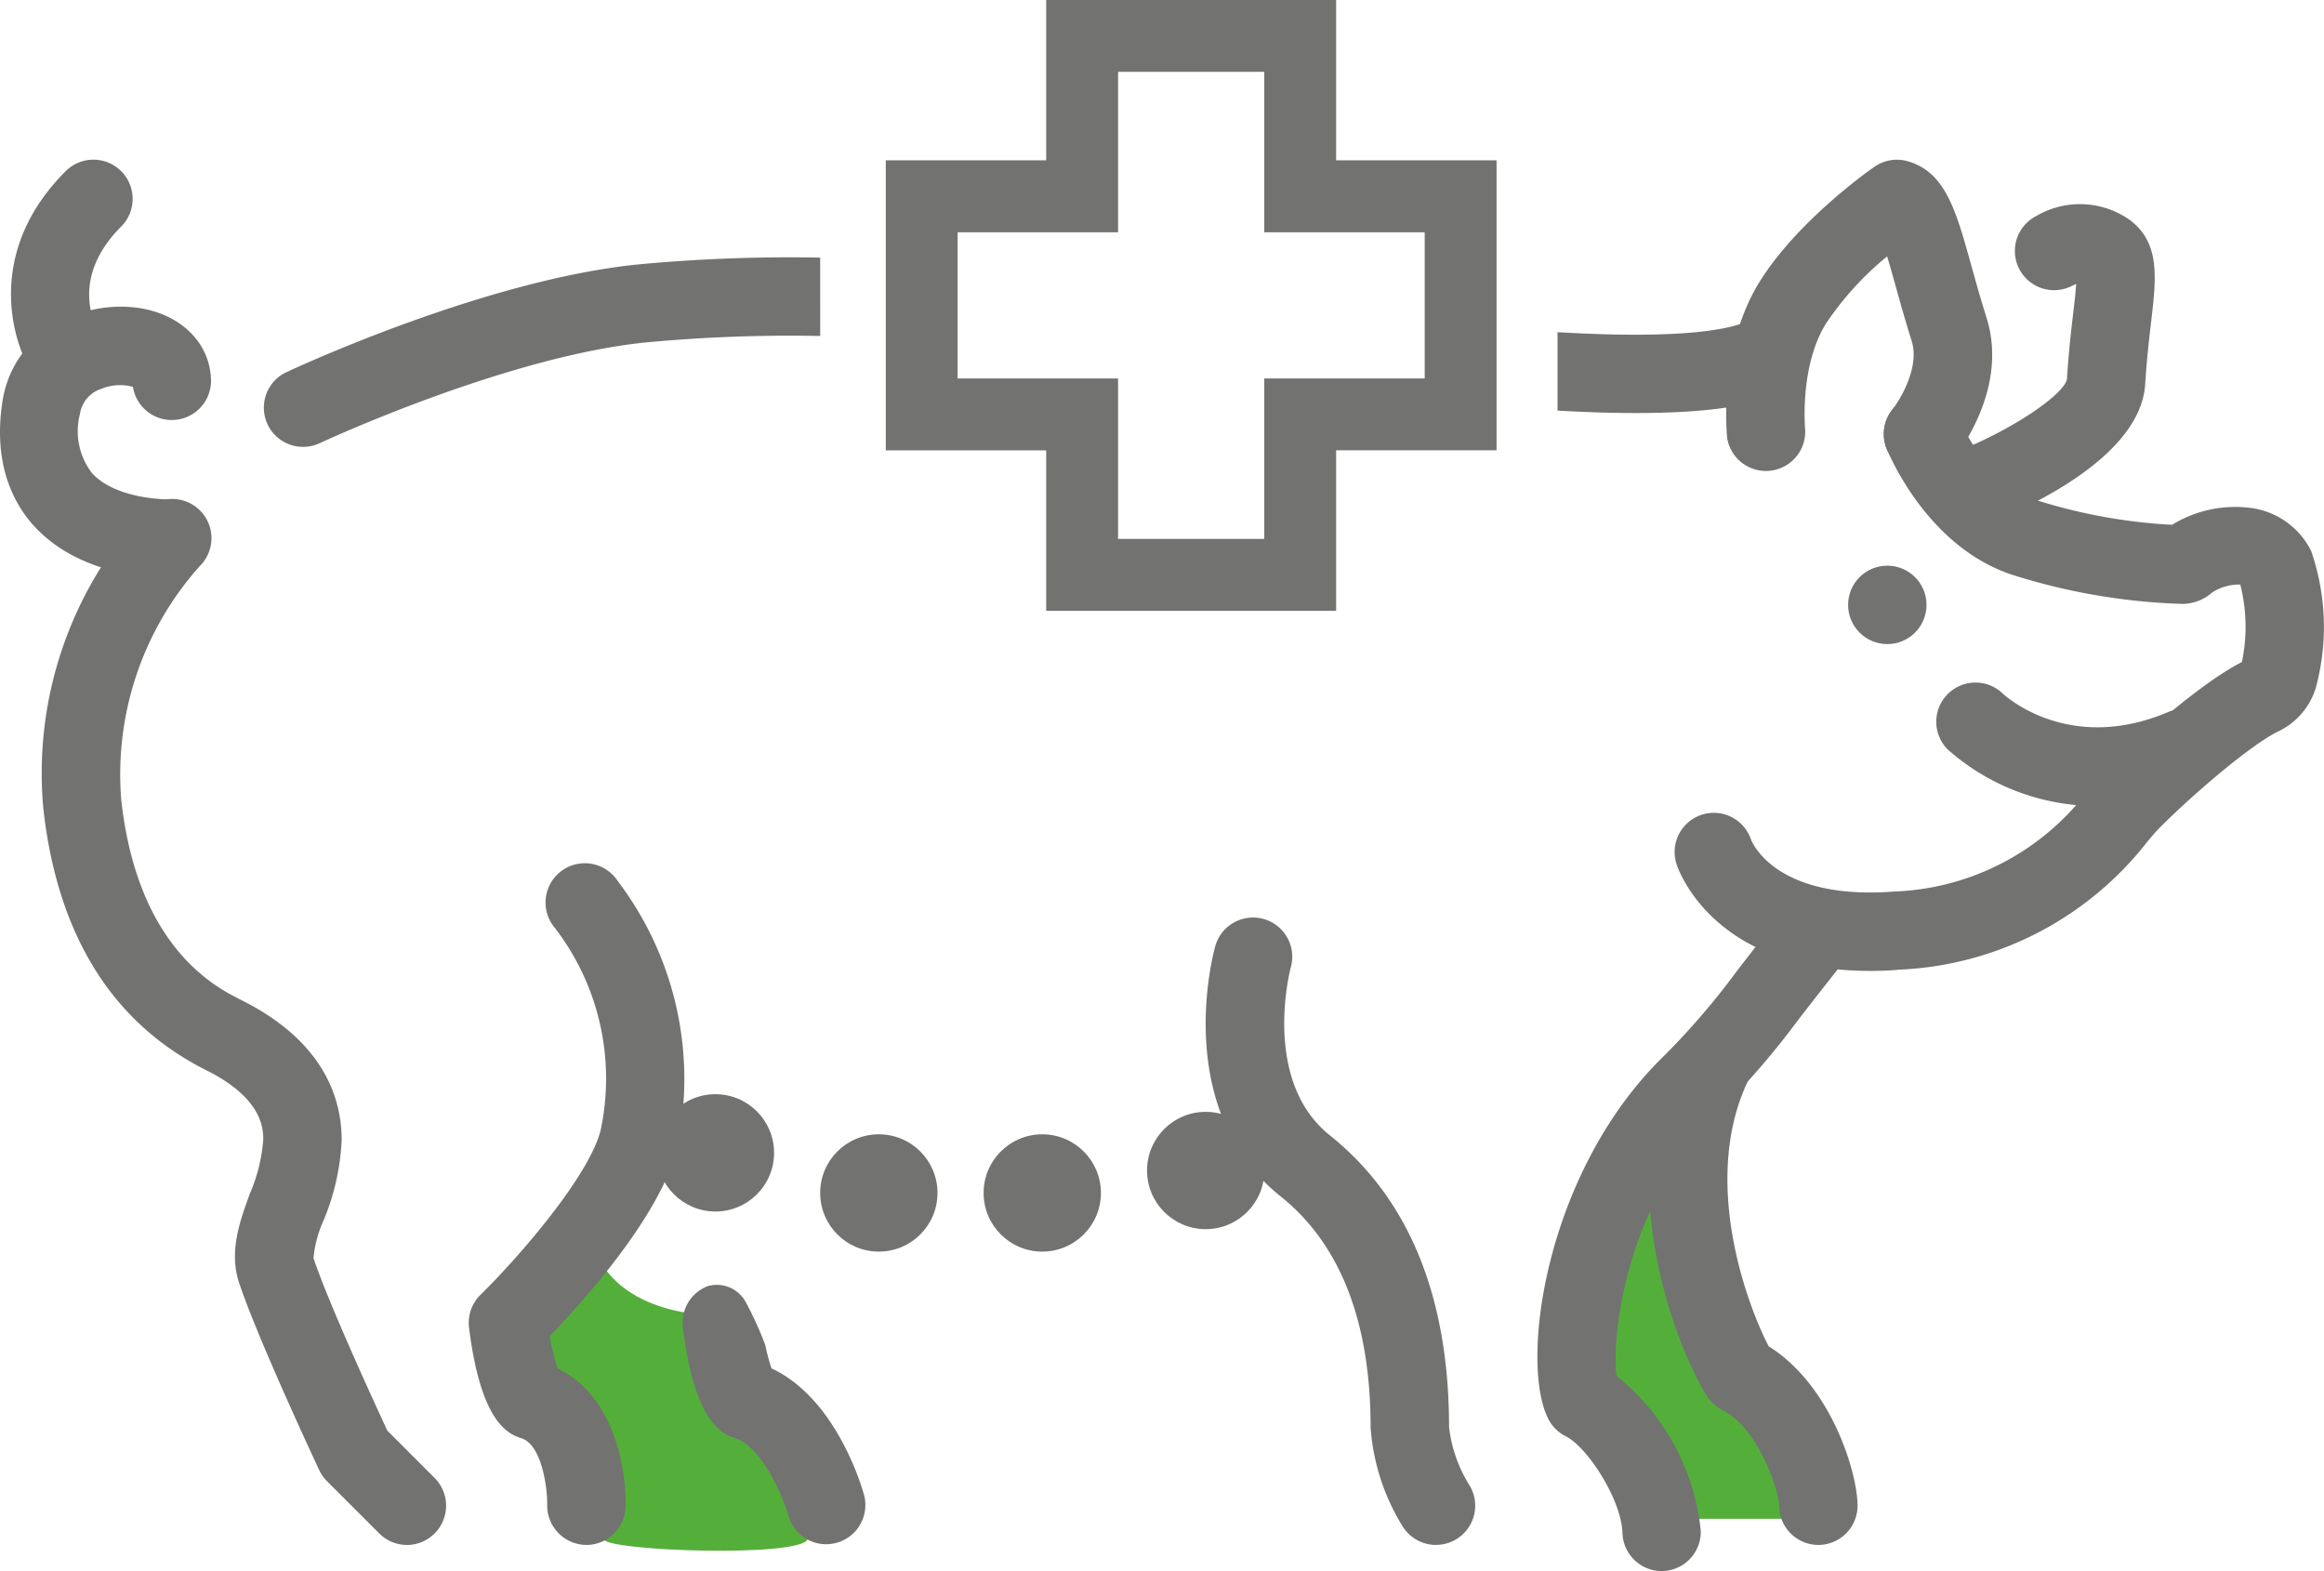 <svg xmlns="http://www.w3.org/2000/svg" width="141.96" height="95.969" viewBox="0 0 141.96 95.969"><g transform="translate(-595.887 -1852.205)"><g transform="translate(627.656 1927.407)"><g transform="translate(0)"><path d="M632.074,1944.333s4.167-6.787,4.229-6.455c1,5.334,7.744,5.125,7.744,5.125l.046.167c.046.166,1.386,6.764,1.386,6.764s4.707,5.653,4.161,6.764-12.118.722-12.482,0-1.224-5.708-2.773-6.764S632.074,1944.333,632.074,1944.333Z" transform="translate(-632.074 -1937.866)" fill="#54af3a"/></g></g><g transform="translate(692.408 1922.628)"><path d="M706.82,1948.389l4.79,6.386h9.58c-.786-2.377-2.006-5.135-3.193-6.386-3.193-3.194-6.387-7.984-6.387-15.967C705.578,1934.887,704.827,1946.028,706.82,1948.389Z" transform="translate(-705.833 -1932.422)" fill="#54af3a"/></g><g transform="translate(698.185 1876.324)"><g transform="translate(0)"><path d="M724.357,1914.869c-9.647,0-11.742-6.243-11.832-6.524a2.395,2.395,0,0,1,4.549-1.5c.093.239,1.591,3.722,8.733,3.175a15.545,15.545,0,0,0,11.844-6.158c.383-.45.716-.834,1.01-1.129,2.059-2.058,5.915-5.47,8.4-6.734a10.468,10.468,0,0,0-.1-4.73,3,3,0,0,0-1.725.488,2.782,2.782,0,0,1-1.784.693,38.071,38.071,0,0,1-10.169-1.7c-5.426-1.622-7.828-7.549-7.927-7.8a2.395,2.395,0,0,1,4.453-1.765c.012.032,1.665,4.023,4.846,4.974a33.381,33.381,0,0,0,8.138,1.459,7.38,7.38,0,0,1,4.85-1.025,4.817,4.817,0,0,1,3.646,2.62,14.208,14.208,0,0,1,.293,8.335,4.346,4.346,0,0,1-2.237,2.659c-1.548.715-5.021,3.63-7.3,5.906-.22.22-.464.511-.749.847a20.327,20.327,0,0,1-15.137,7.831C725.534,1914.847,724.931,1914.869,724.357,1914.869Z" transform="translate(-712.413 -1879.679)" fill="#727271"/></g></g><g transform="translate(701.331 1861.957)"><path d="M728.017,1882.473a2.395,2.395,0,0,1-1.864-3.9c.488-.621,1.667-2.6,1.177-4.167-.411-1.311-.736-2.475-1.016-3.486-.16-.569-.328-1.172-.488-1.7a19.008,19.008,0,0,0-3.749,4.125c-1.62,2.646-1.261,6.447-1.256,6.487a2.4,2.4,0,0,1-4.764.5c-.024-.22-.547-5.434,1.936-9.487,2.322-3.793,6.872-6.972,7.065-7.1a2.391,2.391,0,0,1,2.014-.337c2.3.649,2.954,2.992,3.858,6.237.269.967.578,2.081.971,3.334,1.339,4.268-1.669,8.174-2.016,8.6A2.392,2.392,0,0,1,728.017,1882.473Z" transform="translate(-715.996 -1863.313)" fill="#727271"/></g><g transform="translate(714.153 1864.693)"><g transform="translate(0)"><path d="M733,1886.047a2.4,2.4,0,0,1-.882-4.622c3.086-1.225,6.294-3.368,6.476-4.325.1-1.643.26-2.988.386-4.07.07-.6.146-1.255.178-1.738a2.617,2.617,0,0,0-.28.123,2.395,2.395,0,0,1-2.178-4.266,5.272,5.272,0,0,1,5.778.263c1.816,1.406,1.57,3.514,1.259,6.174-.12,1.027-.268,2.286-.365,3.83-.283,4.484-7.337,7.611-9.493,8.464A2.417,2.417,0,0,1,733,1886.047Z" transform="translate(-730.601 -1866.43)" fill="#727271"/></g></g><g transform="translate(595.887 1870.938)"><path d="M606.171,1890.111c-1.255,0-5.576-.228-8.259-3.231-1.177-1.316-2.46-3.688-1.881-7.508.621-4.105,4.476-6.057,7.812-5.806,2.9.218,4.934,2.1,4.934,4.568a2.4,2.4,0,0,1-4.77.307,3.029,3.029,0,0,0-1.935.123,1.912,1.912,0,0,0-1.3,1.525,4.21,4.21,0,0,0,.716,3.6c1.5,1.681,4.763,1.626,4.807,1.633a2.4,2.4,0,0,1,.183,4.787C606.416,1890.109,606.313,1890.111,606.171,1890.111Z" transform="translate(-595.887 -1873.544)" fill="#727271"/></g><g transform="translate(598.412 1882.713)"><g transform="translate(0)"><path d="M621.1,1950.821a2.385,2.385,0,0,1-1.693-.7l-3.194-3.193a2.4,2.4,0,0,1-.475-.677c-.153-.326-3.754-8.019-4.893-11.435-.636-1.911.047-3.783.65-5.436a10.3,10.3,0,0,0,.824-3.305c0-.621,0-2.512-3.466-4.244-5.755-2.881-9.108-8.26-9.967-15.985a23.641,23.641,0,0,1,6.151-18.187,2.395,2.395,0,1,1,3.386,3.387,19.091,19.091,0,0,0-4.778,14.269c1.006,9.056,5.781,11.447,7.35,12.23,5.052,2.526,6.113,6.033,6.113,8.529a14.328,14.328,0,0,1-1.114,4.946,7.079,7.079,0,0,0-.606,2.281c.917,2.749,3.771,8.947,4.51,10.539l2.894,2.894a2.4,2.4,0,0,1-1.694,4.089Z" transform="translate(-598.763 -1886.956)" fill="#727271"/></g></g><g transform="translate(624.525 1905.067)"><g transform="translate(0)"><path d="M635.695,1953.93a2.409,2.409,0,0,1-2.4-2.447c.017-1.105-.35-3.661-1.557-4.063-.745-.249-2.486-.83-3.217-6.77a2.392,2.392,0,0,1,.7-2c2.472-2.429,6.651-7.306,7.338-10.049a15.1,15.1,0,0,0-2.786-12.35,2.4,2.4,0,1,1,3.831-2.875,19.991,19.991,0,0,1,3.6,16.389c-1.019,4.079-5.721,9.3-7.756,11.418a13.643,13.643,0,0,0,.489,1.971c3.374,1.61,4.2,5.981,4.145,8.441A2.4,2.4,0,0,1,635.695,1953.93Z" transform="translate(-628.508 -1912.419)" fill="#727271"/></g></g><g transform="translate(669.536 1908.26)"><g transform="translate(0)"><path d="M693.846,1954.374a2.4,2.4,0,0,1-2.038-1.135,13.246,13.246,0,0,1-1.956-6.05c0-6.441-1.846-11.185-5.488-14.1-6.7-5.359-4.116-14.886-4-15.289a2.395,2.395,0,0,1,4.614,1.288c-.03.109-1.814,6.905,2.382,10.262,4.834,3.867,7.285,9.866,7.285,17.836a8.569,8.569,0,0,0,1.237,3.528,2.394,2.394,0,0,1-2.033,3.656Z" transform="translate(-679.779 -1916.056)" fill="#727271"/></g></g><g transform="translate(689.798 1906.661)"><path d="M710.447,1955.748a2.4,2.4,0,0,1-2.392-2.327c-.058-2.005-2.116-5.234-3.466-5.909a2.4,2.4,0,0,1-1.072-1.071c-1.766-3.533-.136-14.953,6.835-21.924a45.092,45.092,0,0,0,4.7-5.434c.781-1.009,1.746-2.254,3.1-3.949a2.4,2.4,0,0,1,3.741,2.994c-1.335,1.668-2.286,2.9-3.055,3.888a49.917,49.917,0,0,1-5.106,5.888c-5.45,5.449-6.365,13.522-6.039,15.921a13.921,13.921,0,0,1,5.144,9.459,2.393,2.393,0,0,1-2.325,2.462C710.494,1955.748,710.471,1955.748,710.447,1955.748Z" transform="translate(-702.859 -1914.235)" fill="#727271"/></g><g transform="translate(696.613 1914.643)"><g transform="translate(0)"><path d="M720.976,1955.262a2.4,2.4,0,0,1-2.4-2.395c0-.88-1.262-4.739-3.466-5.841a2.4,2.4,0,0,1-.964-.879c-1.775-2.863-5.9-12.954-1.711-21.48a2.4,2.4,0,0,1,4.3,2.114c-3.017,6.136-.1,13.854,1.2,16.346,3.855,2.417,5.428,7.772,5.428,9.74A2.4,2.4,0,0,1,720.976,1955.262Z" transform="translate(-710.622 -1923.327)" fill="#727271"/></g></g><g transform="translate(596.559 1861.957)"><path d="M600.09,1877.683a2.393,2.393,0,0,1-1.995-1.066c-1.481-2.222-2.992-7.715,1.9-12.6a2.394,2.394,0,0,1,3.386,3.386c-3.362,3.363-1.383,6.429-1.3,6.558a2.394,2.394,0,0,1-1.99,3.723Z" transform="translate(-596.653 -1863.314)" fill="#727271"/></g><g transform="translate(708.777 1886.759)"><circle cx="2.395" cy="2.395" r="2.395" transform="translate(0)" fill="#727271"/></g><g transform="translate(714.152 1893.888)"><path d="M740.442,1907.238a13.709,13.709,0,0,1-9.123-3.446,2.395,2.395,0,0,1,3.338-3.435c.2.186,4.1,3.725,10.168,1.12a2.395,2.395,0,0,1,1.887,4.4A15.837,15.837,0,0,1,740.442,1907.238Z" transform="translate(-730.6 -1899.686)" fill="#727271"/></g><g transform="translate(636.005 1919.044)"><circle cx="3.583" cy="3.583" r="3.583" transform="translate(0)" fill="#727271"/></g><g transform="translate(645.987 1921.494)"><circle cx="3.583" cy="3.583" r="3.583" transform="translate(0)" fill="#727271"/></g><g transform="translate(655.97 1921.494)"><circle cx="3.583" cy="3.583" r="3.583" transform="translate(0)" fill="#727271"/></g><g transform="translate(665.953 1920.122)"><circle cx="3.583" cy="3.583" r="3.583" transform="translate(0)" fill="#727271"/></g><g transform="translate(637.582 1930.696)"><path d="M648.815,1946.712a11.3,11.3,0,0,1-.378-1.414,20.606,20.606,0,0,0-1.161-2.567,2.005,2.005,0,0,0-2.36-1.043l-.005,0a2.393,2.393,0,0,0-1.512,2.524c.73,5.941,2.471,6.522,3.217,6.77,1.578.525,2.865,3.434,3.241,4.761a2.395,2.395,0,0,0,4.613-1.287C654.3,1953.827,652.717,1948.521,648.815,1946.712Z" transform="translate(-643.381 -1941.613)" fill="#727271"/></g><g transform="translate(649.995 1852.205)"><path d="M685.029,1889.514h-17.71v-9.8h-9.8V1862h9.8v-9.8h17.71v9.8h9.8v17.711h-9.8Zm-13.321-4.389h8.931v-9.8h9.8v-8.932h-9.8v-9.8h-8.931v9.8h-9.8v8.932h9.8Z" transform="translate(-657.52 -1852.205)" fill="#727271"/></g><g transform="translate(611.969 1867.929)"><path d="M648.224,1870.128a98.968,98.968,0,0,0-11.105.415c-9.387.939-21.044,6.371-21.535,6.6a2.395,2.395,0,0,0,2.034,4.336c.113-.053,11.414-5.315,19.978-6.172a94.893,94.893,0,0,1,10.629-.392Z" transform="translate(-614.206 -1870.116)" fill="#727271"/><g transform="translate(79.059 3.608)"><path d="M719.148,1875.549a2.4,2.4,0,0,0-3.212-1.071c-.945.471-3.718,1.177-11.676.707v4.792c10.223.576,12.757-.685,13.817-1.214A2.4,2.4,0,0,0,719.148,1875.549Z" transform="translate(-704.26 -1874.226)" fill="#727271"/></g></g></g></svg>